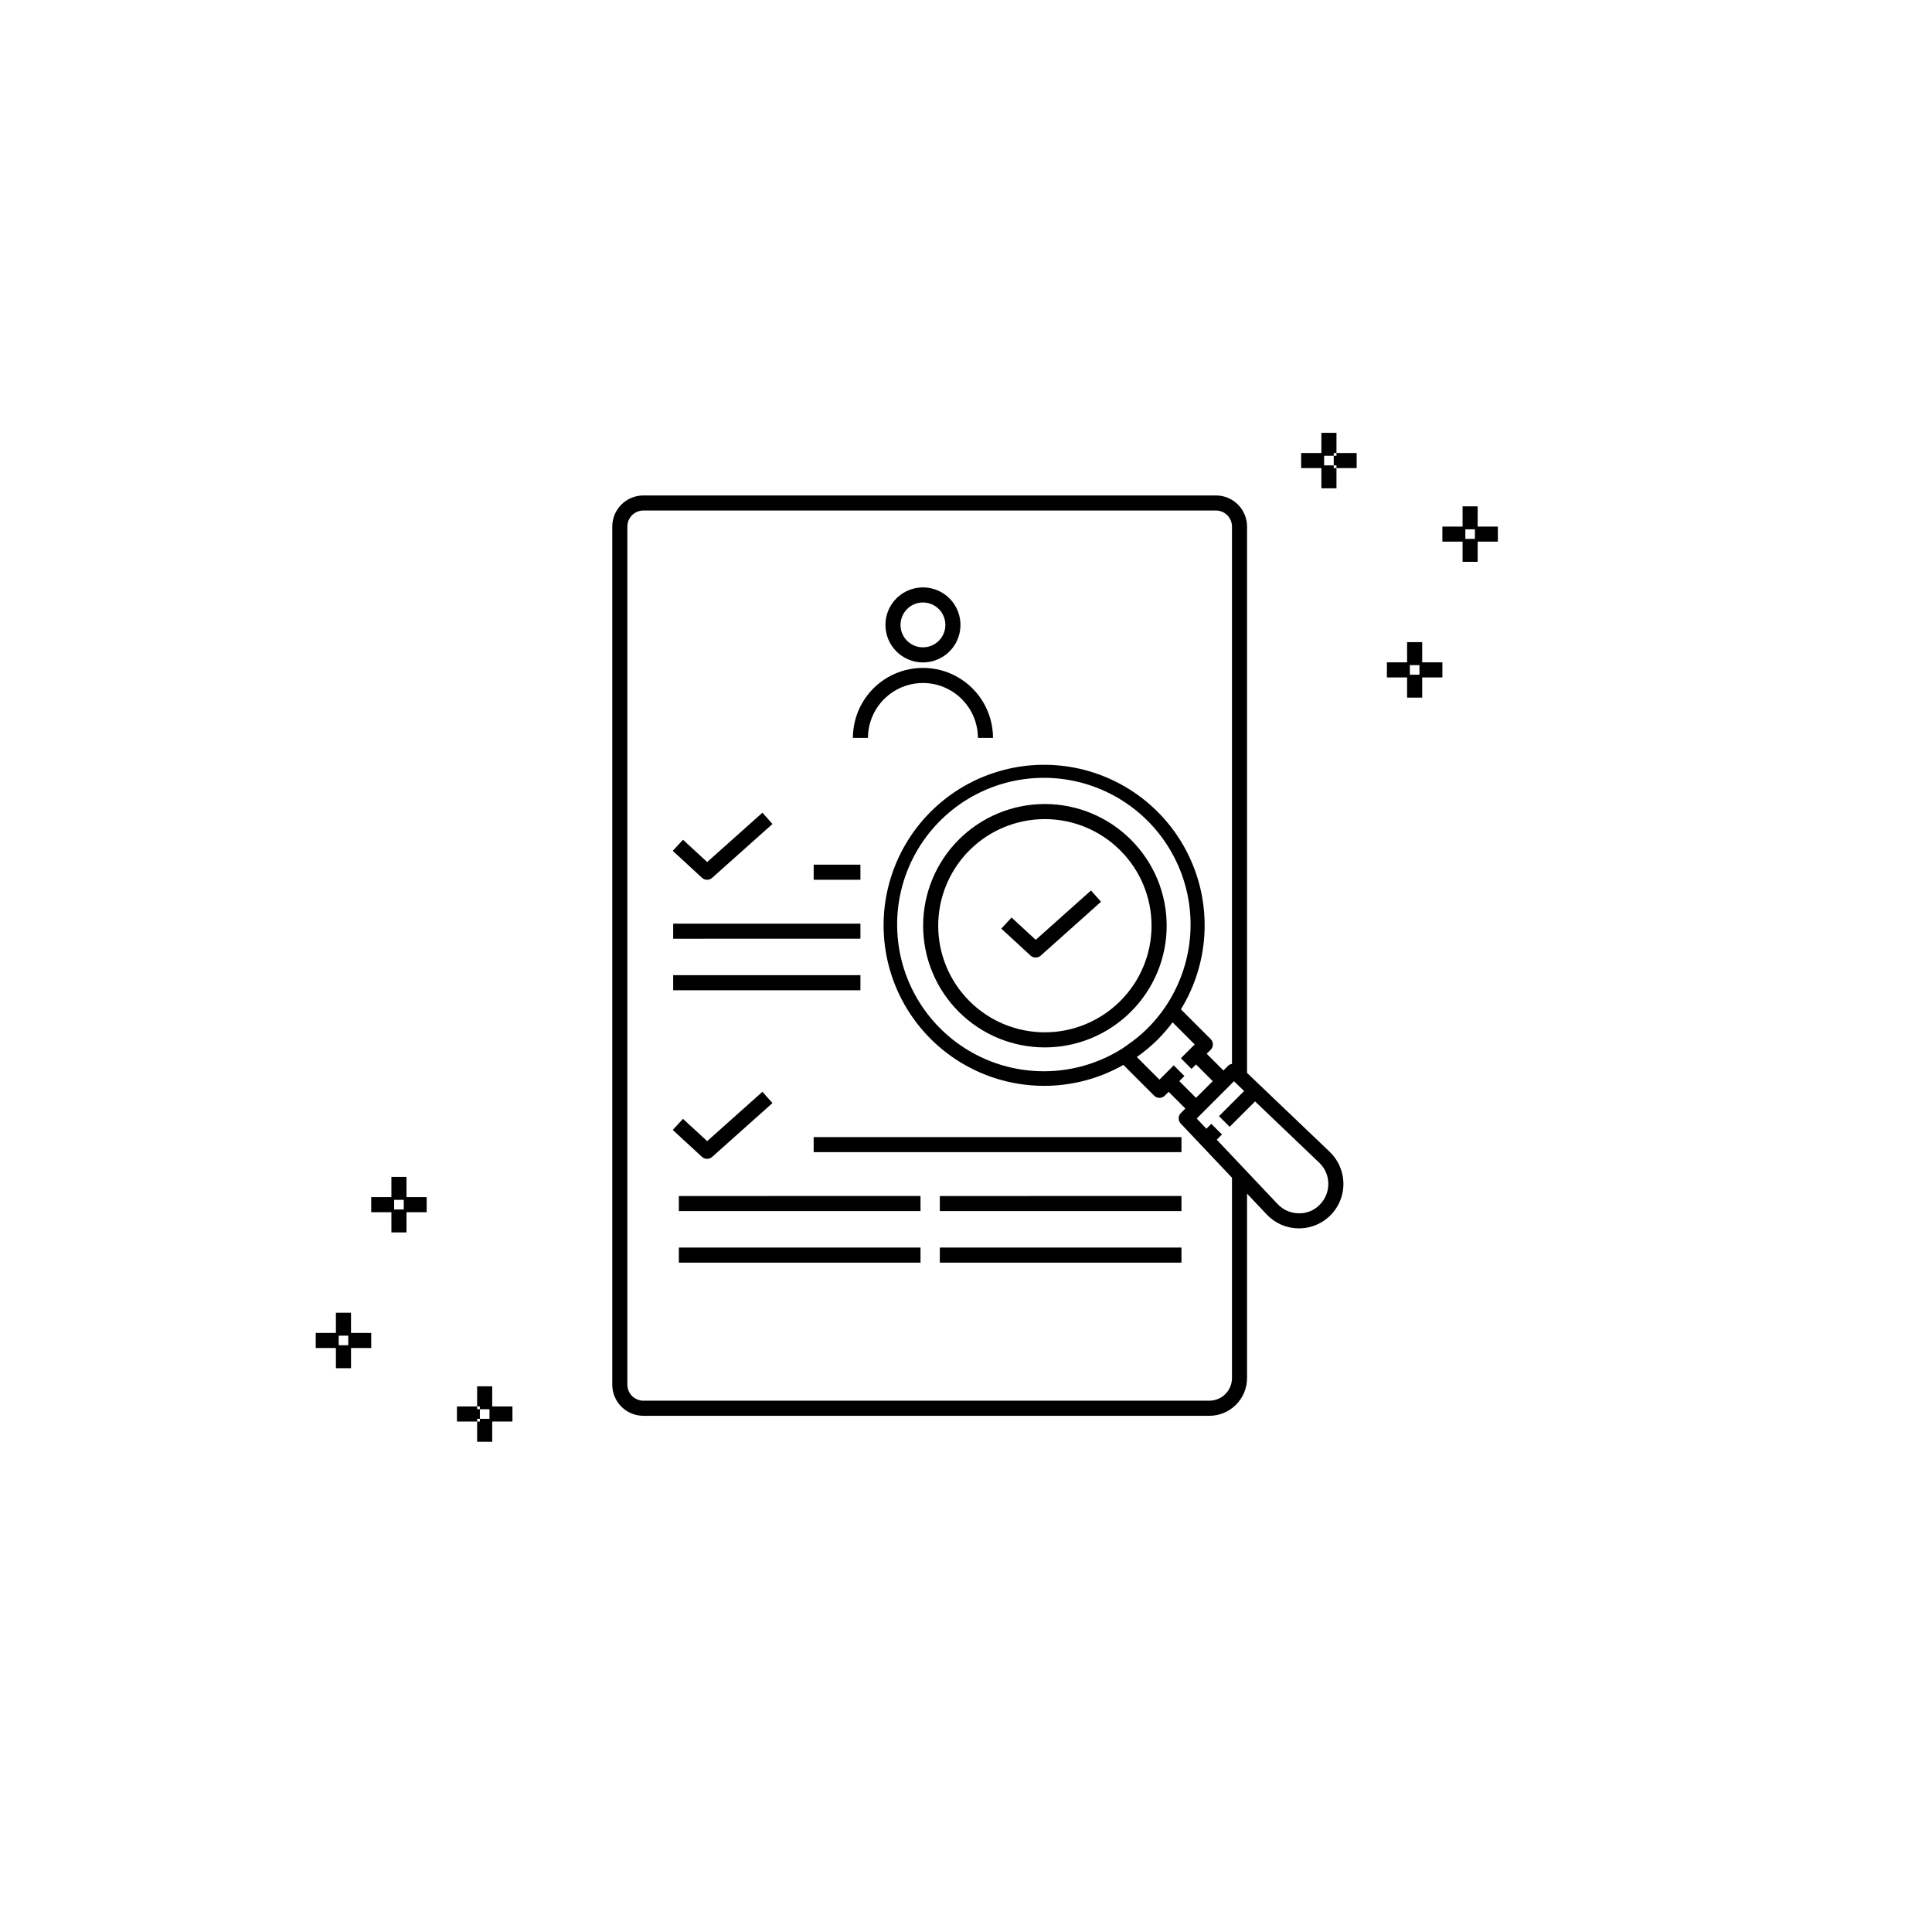 <?xml version="1.0" encoding="UTF-8"?>
<!-- Uploaded to: SVG Repo, www.svgrepo.com, Generator: SVG Repo Mixer Tools -->
<svg fill="#000000" width="800px" height="800px" version="1.1" viewBox="144 144 512 512" xmlns="http://www.w3.org/2000/svg">
 <path d="m372.02 377.15h-12.387v-4h12.387zm-40.629 0c0.492 0 0.969-0.18 1.332-0.508l15.992-14.281-2.664-2.984-14.641 13.074-6.41-5.91-2.711 2.938 7.742 7.141h0.008c0.367 0.344 0.852 0.531 1.352 0.531zm40.629 11.621h-49.621v4l49.621-0.004zm-49.621 17.664h49.621v-4h-49.621zm66.191-81.434c3.859 0.004 7.562 1.539 10.297 4.269 2.731 2.731 4.266 6.434 4.269 10.293h4c0-6.633-3.539-12.762-9.285-16.078-5.742-3.316-12.82-3.316-18.566 0-5.742 3.316-9.281 9.445-9.281 16.078h4-0.004c0.004-3.859 1.543-7.562 4.273-10.293 2.731-2.731 6.434-4.266 10.297-4.269zm-9.941-15.395c0-4.019 2.426-7.644 6.141-9.18 3.715-1.539 7.988-0.688 10.832 2.156 2.84 2.844 3.691 7.121 2.152 10.836-1.539 3.711-5.164 6.133-9.184 6.133-5.492-0.004-9.938-4.453-9.941-9.945zm4 0h-0.004c0 2.406 1.449 4.574 3.672 5.492 2.219 0.918 4.777 0.41 6.477-1.289s2.207-4.254 1.285-6.477c-0.918-2.219-3.086-3.668-5.488-3.668-3.281 0.004-5.938 2.664-5.945 5.941zm158.3-22.062h-5.352v5.348h-4v-5.348h-5.356v-4h5.356v-5.356h4v5.356h5.348zm-8.621-3.273v2.547h2.539v-2.547zm-11.434 35.262h5.352v4h-5.352v5.348h-4v-5.348h-5.352v-4h5.352v-5.356h4zm-3.273 0.727v2.547h2.547v-2.547zm-19.445-55.48h-0.727v2.547h0.727v0.727h5.352v-4h-5.352zm-0.727 2.547h-2.547v-2.547h2.547v-0.727h0.727v-5.356h-4v5.356h-5.356v4h5.356v5.348h4v-5.348h-0.727zm-226.28 252.67v-2.547h-0.727v-0.727h-5.348v4h5.348v-0.727zm3.273-8.621h-4v5.348l0.727 0.004v0.727h2.547v2.547l-2.547-0.004v0.727h-0.727v5.356h4v-5.356h5.356v-4h-5.356zm-37.422-14.145h5.356v4h-5.356v5.356h-4v-5.356h-5.352v-4h5.348v-5.348h4zm-3.266 0.727v2.547h2.539v-2.547zm17.969-36.711h5.348v4h-5.348v5.356h-4v-5.356h-5.348v-4h5.348v-5.348h4zm-3.273 0.727v2.547h2.547v-2.547zm75.453 2.977h64.039v-4l-64.039 0.004zm0 13.668h64.039v-4h-64.039zm69.156-33.285h-33.43v4h97.469v-4zm0 19.617h64.039v-4l-64.039 0.004zm0 13.668h64.039v-4h-64.039zm-61.672-27.512c0.492 0 0.965-0.18 1.332-0.508l15.992-14.277-2.664-2.984-14.641 13.07-6.41-5.906-2.711 2.938 7.742 7.137h0.004c0.371 0.344 0.855 0.531 1.355 0.531zm112.3-38.98c-6.047 6.047-14.25 9.445-22.801 9.445-8.555 0-16.758-3.398-22.805-9.445-6.047-6.051-9.445-14.254-9.445-22.805 0-8.555 3.398-16.758 9.445-22.805s14.25-9.445 22.805-9.445c8.551 0 16.754 3.398 22.801 9.445 6.074 6.035 9.492 14.242 9.492 22.805 0 8.559-3.418 16.77-9.492 22.801zm-2.824-42.781c-5.301-5.301-12.484-8.277-19.977-8.277-7.496 0-14.68 2.977-19.977 8.277-5.301 5.297-8.277 12.484-8.277 19.977 0 7.492 2.977 14.676 8.277 19.977 5.297 5.297 12.48 8.273 19.977 8.273 7.492 0 14.676-2.977 19.977-8.273 5.32-5.289 8.309-12.477 8.309-19.977s-2.988-14.691-8.309-19.977zm55.52 79.898h-0.004c3.477 3.324 4.582 8.426 2.793 12.891-1.789 4.465-6.113 7.391-10.922 7.394h-0.172c-3.18-0.035-6.207-1.367-8.387-3.684l-5.211-5.512v48.871c-0.004 5.519-4.477 9.992-9.996 9.996h-149.98c-4.555-0.004-8.242-3.695-8.246-8.246v-227.41c0.004-4.555 3.691-8.242 8.246-8.246h151.73c4.555 0.004 8.242 3.691 8.246 8.246v144.79zm-25.895 6.863-13.582-14.359c-0.742-0.789-0.727-2.023 0.039-2.789l1.188-1.188-4.434-4.43-1.02 1.02 0.004-0.004c-0.375 0.375-0.887 0.586-1.414 0.586-0.531 0-1.039-0.211-1.414-0.586l-8.148-8.148v0.004c-12.113 6.875-26.824 7.387-39.387 1.371-12.562-6.019-21.383-17.809-23.613-31.559-2.227-13.75 2.414-27.719 12.434-37.398 10.016-9.68 24.137-13.844 37.805-11.145 13.664 2.699 25.145 11.918 30.727 24.676 5.586 12.762 4.57 27.449-2.719 39.32l7.891 7.891c0.375 0.375 0.586 0.883 0.586 1.414 0 0.527-0.211 1.039-0.586 1.41l-1.059 1.059 4.434 4.434 1.352-1.352c0.266-0.207 0.578-0.34 0.914-0.383v-142.41c-0.004-2.348-1.902-4.246-4.25-4.25h-151.73c-2.348 0.004-4.246 1.902-4.25 4.25v227.41c0.004 2.344 1.902 4.246 4.25 4.246h149.98c3.312 0 5.996-2.684 6-5.996zm-5.094-25.594-4.434-4.434-1.188 1.188-2.828-2.828 3.66-3.66-5.852-5.852h-0.004c-1.207 1.613-2.527 3.137-3.949 4.562-1.707 1.699-3.559 3.246-5.531 4.629l5.996 5.996 3.785-3.785 2.828 2.828-1.352 1.352 4.434 4.43zm-17.422-13.852c9.527-9.422 13.531-23.082 10.602-36.156-2.934-13.074-12.391-23.715-25.027-28.168-12.637-4.449-26.676-2.082-37.152 6.269-10.477 8.352-15.918 21.508-14.395 34.82 1.52 13.312 9.785 24.902 21.875 30.676 12.09 5.773 26.301 4.914 37.609-2.269 0.402-0.266 0.758-0.539 1.141-0.805v-0.004c1.91-1.289 3.699-2.75 5.348-4.363zm48.043 41.012c-0.012-2.098-0.879-4.098-2.398-5.539l-17.012-16.25-6.734 6.731-2.828-2.828 6.668-6.664-2.699-2.578-9.867 9.867 2.562 2.711 1.301-1.301 2.828 2.828-1.379 1.379 16.141 17.07c1.438 1.531 3.438 2.406 5.535 2.43 2.109 0.078 4.148-0.75 5.609-2.273 1.484-1.477 2.305-3.488 2.273-5.582zm-77.535-64.609-6.406-5.91-2.711 2.938 7.738 7.141h0.004c0.754 0.699 1.918 0.707 2.688 0.023l15.992-14.281-2.664-2.984z"/>
</svg>